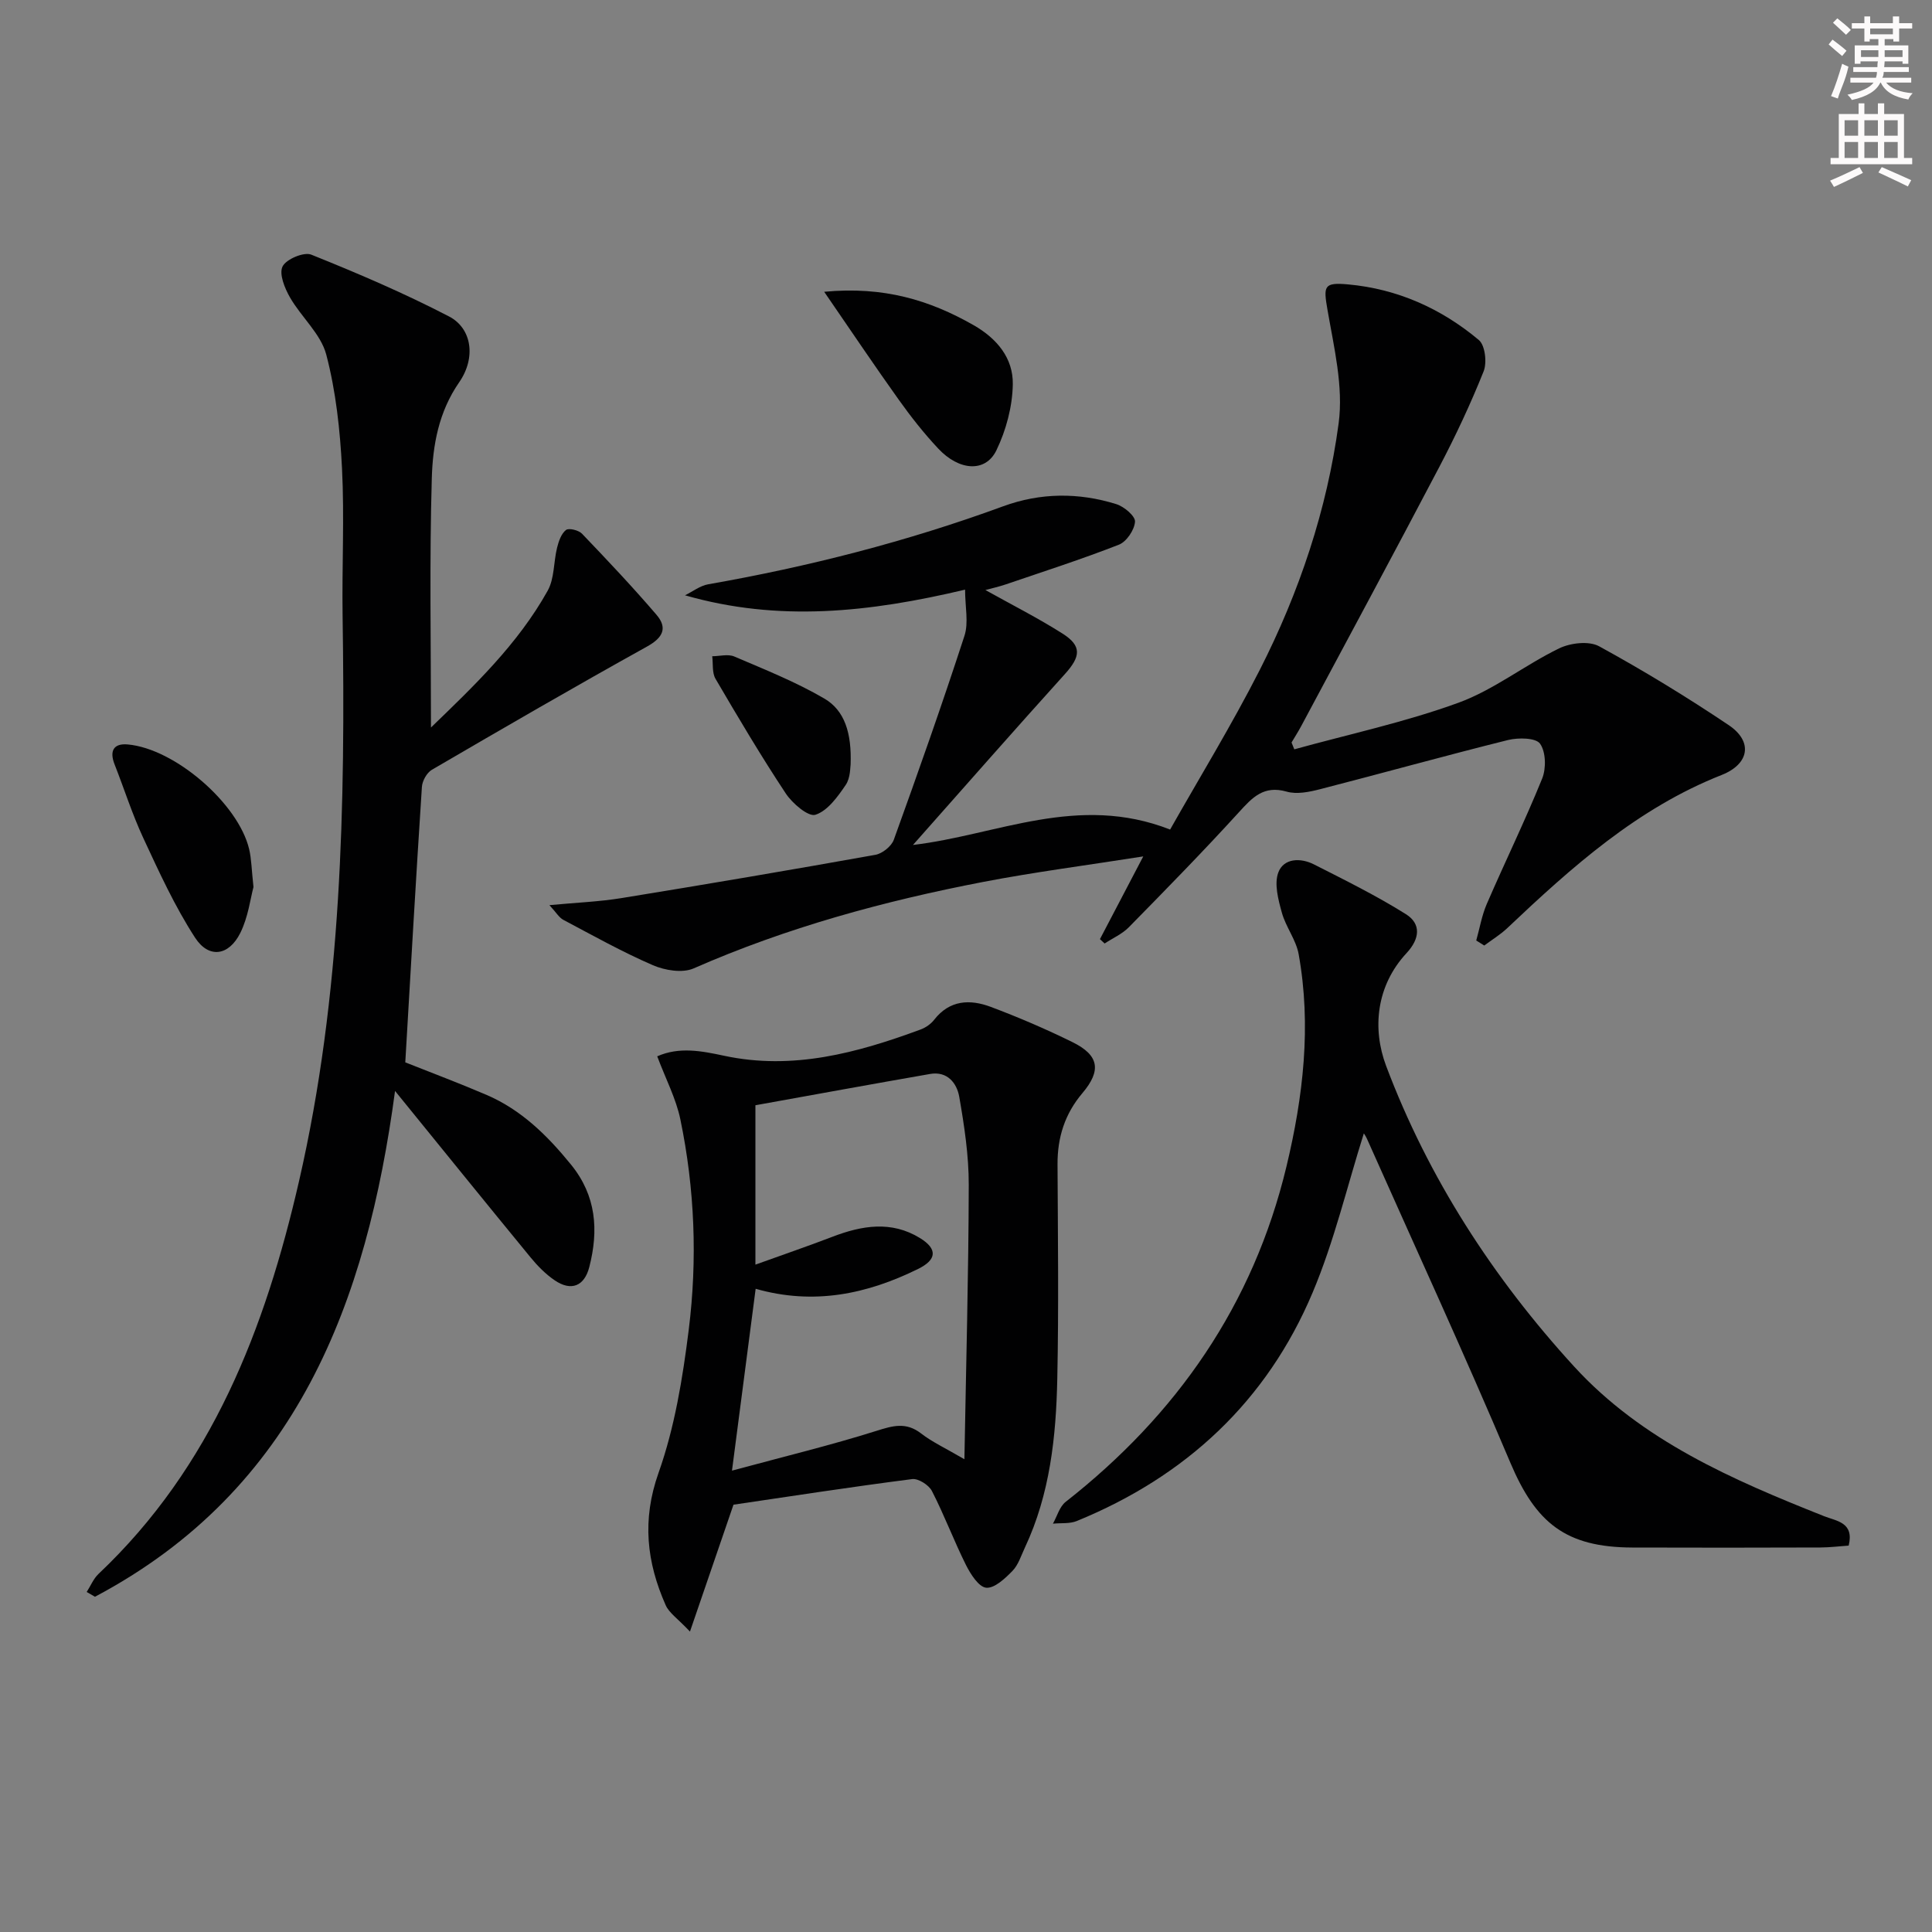 <svg enable-background="new 0 0 400 400" viewBox="0 0 400 400" xmlns="http://www.w3.org/2000/svg"><rect x="0" y="0" width="400" height="400" fill="#808080" stroke="none"/><g fill="#010102"><path d="m227.73 194.44c2.77-5.3 5.55-10.59 8.97-17.13-11.89 1.87-22.57 3.25-33.13 5.28-20.57 3.96-40.7 9.45-59.97 17.91-2.31 1.01-5.94.41-8.42-.66-6.35-2.75-12.42-6.15-18.54-9.39-.89-.47-1.48-1.53-2.89-3.05 5.61-.53 10.35-.71 14.99-1.47 17.52-2.85 35.03-5.82 52.5-8.95 1.44-.26 3.32-1.76 3.81-3.11 5.06-14.01 10.02-28.06 14.63-42.23.89-2.73.13-6 .13-9.56-19.86 4.71-38.61 6.73-57.99 1.17 1.6-.78 3.13-1.99 4.81-2.28 20.81-3.65 41.19-8.86 61.04-16.14 7.74-2.84 15.65-2.89 23.46-.45 1.6.5 3.94 2.47 3.86 3.63-.11 1.7-1.75 4.14-3.33 4.76-7.72 3.02-15.63 5.56-23.48 8.24-1.39.47-2.84.79-4.16 1.15 5.42 3.03 10.87 5.78 16 9.04 4.01 2.55 3.71 4.75.47 8.34-10.43 11.54-20.68 23.23-31.47 35.4 17.47-2.07 34.14-10.68 53.24-3.19 5.98-10.58 12.72-21.58 18.56-33.05 8.18-16.08 13.94-33.21 16.33-51.05 1.02-7.61-.97-15.74-2.31-23.51-.84-4.88-.82-5.72 4.25-5.26 10.23.93 19.3 4.99 27.09 11.52 1.3 1.09 1.71 4.67.99 6.48-2.7 6.75-5.8 13.36-9.18 19.8-9.42 17.95-19.04 35.79-28.6 53.67-.62 1.15-1.33 2.26-1.99 3.38.19.47.38.94.57 1.41 11.35-3.14 22.94-5.62 33.97-9.64 7.34-2.67 13.75-7.81 20.86-11.26 2.35-1.14 6.18-1.59 8.29-.43 9.17 5.02 18.12 10.48 26.81 16.31 5.11 3.43 4.25 8.08-1.45 10.33-17.44 6.88-31.05 19.09-44.39 31.71-1.44 1.36-3.17 2.41-4.76 3.6-.55-.35-1.1-.7-1.66-1.04.71-2.53 1.15-5.17 2.18-7.56 3.76-8.69 7.92-17.21 11.47-25.97.85-2.11.77-5.52-.44-7.22-.88-1.23-4.49-1.28-6.61-.76-13.02 3.24-25.96 6.85-38.95 10.19-2.22.57-4.8 1.1-6.89.5-4.75-1.36-7.1 1.19-9.9 4.27-7.4 8.12-15.09 15.97-22.79 23.81-1.38 1.4-3.32 2.25-5.01 3.36-.32-.28-.64-.59-.97-.9z"/><path d="m89.23 150.62c8.78-8.49 17.95-17.18 24.16-28.32 1.42-2.54 1.21-5.95 1.95-8.92.33-1.32.86-2.89 1.84-3.65.59-.46 2.63.04 3.32.77 5.25 5.48 10.46 11 15.4 16.76 2.33 2.71 1.42 4.73-1.92 6.59-14.97 8.31-29.78 16.9-44.56 25.52-1.05.61-1.99 2.3-2.07 3.55-1.24 19.03-2.33 38.06-3.44 57.03 5.46 2.17 11.19 4.32 16.81 6.73 7.22 3.1 12.62 8.43 17.52 14.46 5.23 6.45 5.72 13.58 3.77 21.18-1.02 3.98-3.75 5.08-7.16 2.76-1.89-1.28-3.57-3-5.03-4.78-9.37-11.41-18.65-22.89-28.03-34.43-5.84 43.58-20.25 82.54-62.13 104.72-.57-.33-1.14-.66-1.71-.99.81-1.26 1.4-2.75 2.46-3.75 23.48-22.2 34.49-50.76 41.51-81.34 8.85-38.56 9.59-77.75 9.01-117.05-.15-10.16.39-20.34-.12-30.48-.4-7.91-1.26-15.94-3.26-23.56-1.13-4.3-5.18-7.77-7.51-11.84-1.1-1.91-2.3-4.87-1.54-6.41.74-1.51 4.42-3.06 5.94-2.45 9.67 3.88 19.29 8 28.53 12.8 4.72 2.45 5.64 8.52 2.09 13.64-4.24 6.12-5.46 13-5.66 19.84-.5 17.13-.17 34.25-.17 51.62z"/><path d="m151.86 311.53c-3.05 8.9-5.8 16.9-9.01 26.27-2.53-2.69-4.31-3.84-5.03-5.47-3.94-8.9-4.94-17.64-1.47-27.41 3.34-9.42 4.99-19.58 6.24-29.56 1.82-14.55 1.26-29.2-1.73-43.61-.89-4.29-3.01-8.32-4.79-13.05 4.56-2.02 9.2-1.11 13.83-.12 14.23 3.05 27.56-.58 40.72-5.44 1.05-.39 2.12-1.14 2.8-2.02 3.21-4.12 7.43-4.26 11.7-2.66 5.75 2.16 11.42 4.59 16.92 7.3 5.49 2.7 6.05 5.85 2.06 10.56-3.63 4.29-5.17 9.14-5.15 14.7.07 14.82.26 29.64-.05 44.46-.25 11.98-1.51 23.87-6.71 34.94-.78 1.65-1.35 3.57-2.57 4.82-1.52 1.56-3.72 3.64-5.44 3.48-1.55-.15-3.24-2.82-4.19-4.71-2.51-5.03-4.48-10.33-7.05-15.32-.64-1.24-2.82-2.63-4.09-2.46-12.78 1.64-25.54 3.61-36.99 5.3zm4.59-44.7c-1.61 12.35-3.13 24.09-4.9 37.65 10.93-2.96 20.51-5.27 29.89-8.23 3.42-1.08 6.14-1.88 9.26.53 2.31 1.79 5.04 3.04 8.97 5.34.35-19.71.86-38.26.9-56.81.01-6.08-.92-12.22-1.97-18.24-.49-2.79-2.44-5.34-6.02-4.72-12.05 2.1-24.07 4.3-36.18 6.48v33c5.74-2.07 10.86-3.82 15.92-5.76 6.11-2.35 12.23-3.38 18.14.25 3.7 2.27 3.49 4.5-.38 6.4-10.59 5.22-21.59 7.54-33.63 4.11z"/><path d="m382.75 320c-1.92.13-3.88.38-5.84.39-12.99.04-25.98.06-38.97.01-13.77-.06-19.95-5.05-25.25-17.59-9.5-22.49-19.72-44.67-29.65-66.98-.25-.56-.61-1.08-.67-1.18-3.45 10.91-6.12 22.32-10.61 32.97-9.48 22.5-26.24 38.06-48.82 47.29-1.47.6-3.28.38-4.94.55.86-1.53 1.36-3.52 2.64-4.52 23.02-18.05 38.85-40.83 45.71-69.44 3.47-14.47 5.19-29.14 2.52-43.96-.54-2.98-2.67-5.64-3.48-8.6-.74-2.68-1.61-5.93-.73-8.3 1.11-2.98 4.6-3.08 7.35-1.69 6.45 3.27 12.96 6.49 19.07 10.32 3.21 2.02 2.87 5.11.14 8.05-6.34 6.82-7.12 15.71-4.24 23.36 8.75 23.23 22.18 43.93 38.91 62.23 14.06 15.37 32.8 23.46 51.74 30.99 2.58 1.03 6.3 1.25 5.12 6.1z"/><path d="m170.64 60.41c12.32-1.17 21.83 1.72 30.93 6.91 4.9 2.8 8.2 6.86 8.12 12.22-.07 4.61-1.38 9.53-3.4 13.7-2.24 4.63-7.71 4.27-12.06-.39-2.94-3.14-5.63-6.55-8.13-10.06-4.98-6.97-9.76-14.09-15.46-22.38z"/><path d="m52.48 183.65c-.63 2.34-1.09 6.22-2.73 9.51-2.37 4.75-6.51 5.36-9.36.98-4.2-6.47-7.45-13.6-10.72-20.63-2.3-4.94-3.95-10.18-5.95-15.26-1.09-2.77-.21-4.39 2.73-4.12 9.75.87 22.88 12.23 25.13 21.66.49 2.06.5 4.24.9 7.86z"/><path d="m176.11 158.26c-.1.47.01 2.75-1.02 4.26-1.66 2.45-3.75 5.36-6.27 6.17-1.47.47-4.77-2.35-6.14-4.42-5.12-7.73-9.85-15.72-14.54-23.73-.74-1.26-.48-3.1-.68-4.67 1.53-.01 3.27-.5 4.56.05 6.31 2.7 12.75 5.26 18.65 8.71 4.23 2.47 5.67 7.16 5.44 13.63z"/></g><path d="m378.6 9.2.8-1c.9.7 1.9 1.4 2.9 2.3l-.9 1.1c-1.1-.9-2-1.7-2.8-2.4zm.5 10.7c.9-2.1 1.6-4.3 2.3-6.7.4.2.8.4 1.3.6-.7 3.1-1.5 4.3-2.2 6.6zm.4-15.2.9-.9c1 .8 2 1.6 2.8 2.4l-1 1c-1-.9-1.9-1.8-2.7-2.5zm12.5-1.3h1.2v1.4h2.7v1.1h-2.7v2.7h-1.2v-.5h-1.8v1.3h4.9v3.8h-1.2v-.5h-3.7c0 .4-.1.9-.1 1.2h5.1v1h-5.2c0 .5-.1.9-.3 1.2h6v1h-5.2c1.1 1.3 2.9 2 5.5 2.2-.4.4-.7.8-.9 1.3-2.9-.5-4.8-1.6-5.7-3.5h-.1c-.8 1.7-2.7 2.9-5.9 3.6-.2-.4-.6-.8-.9-1.1 2.8-.6 4.6-1.4 5.4-2.5h-4.8v-1h5.3c.1-.3.2-.7.2-1.2h-4.9v-1h5c0-.4 0-.8.1-1.2h-3.6v.5h-1.2v-3.8h4.9v-1.3h-1.8v.5h-1.1v-2.7h-2.6v-1.1h2.6v-1.4h1.2v1.4h4.7v-1.4zm-6.7 8.4h3.6c0-.4 0-.9 0-1.4h-3.6zm1.9-4.7h4.7v-1.2h-4.7zm6.7 3.3h-3.7v1.4h3.7z" fill="#fcfafa"/><path d="m384.7 21.4h1.3v2.2h2.8v-2.2h1.3v2.2h4.1v9.1h1.7v1.3h-16.9v-1.3h1.7v-9.1h4.1v-2.2zm.3 13.2.7 1.2c-1.8.9-3.8 1.9-6 2.9-.2-.4-.5-.8-.8-1.3 2.4-1 4.4-2 6.1-2.8zm-3.1-6.5h2.8v-3.2h-2.8zm0 4.6h2.8v-3.3h-2.8v3.2zm4.1-4.6h2.8v-3.2h-2.8zm0 4.6h2.8v-3.3h-2.8zm3.6 1.9c2.1.9 4.1 1.8 6.1 2.7l-.7 1.3c-2.2-1.1-4.2-2-6.1-2.9zm3.3-9.7h-2.8v3.2h2.8zm-2.8 7.8h2.8v-3.3h-2.8z" fill="#fcfafa"/></svg>